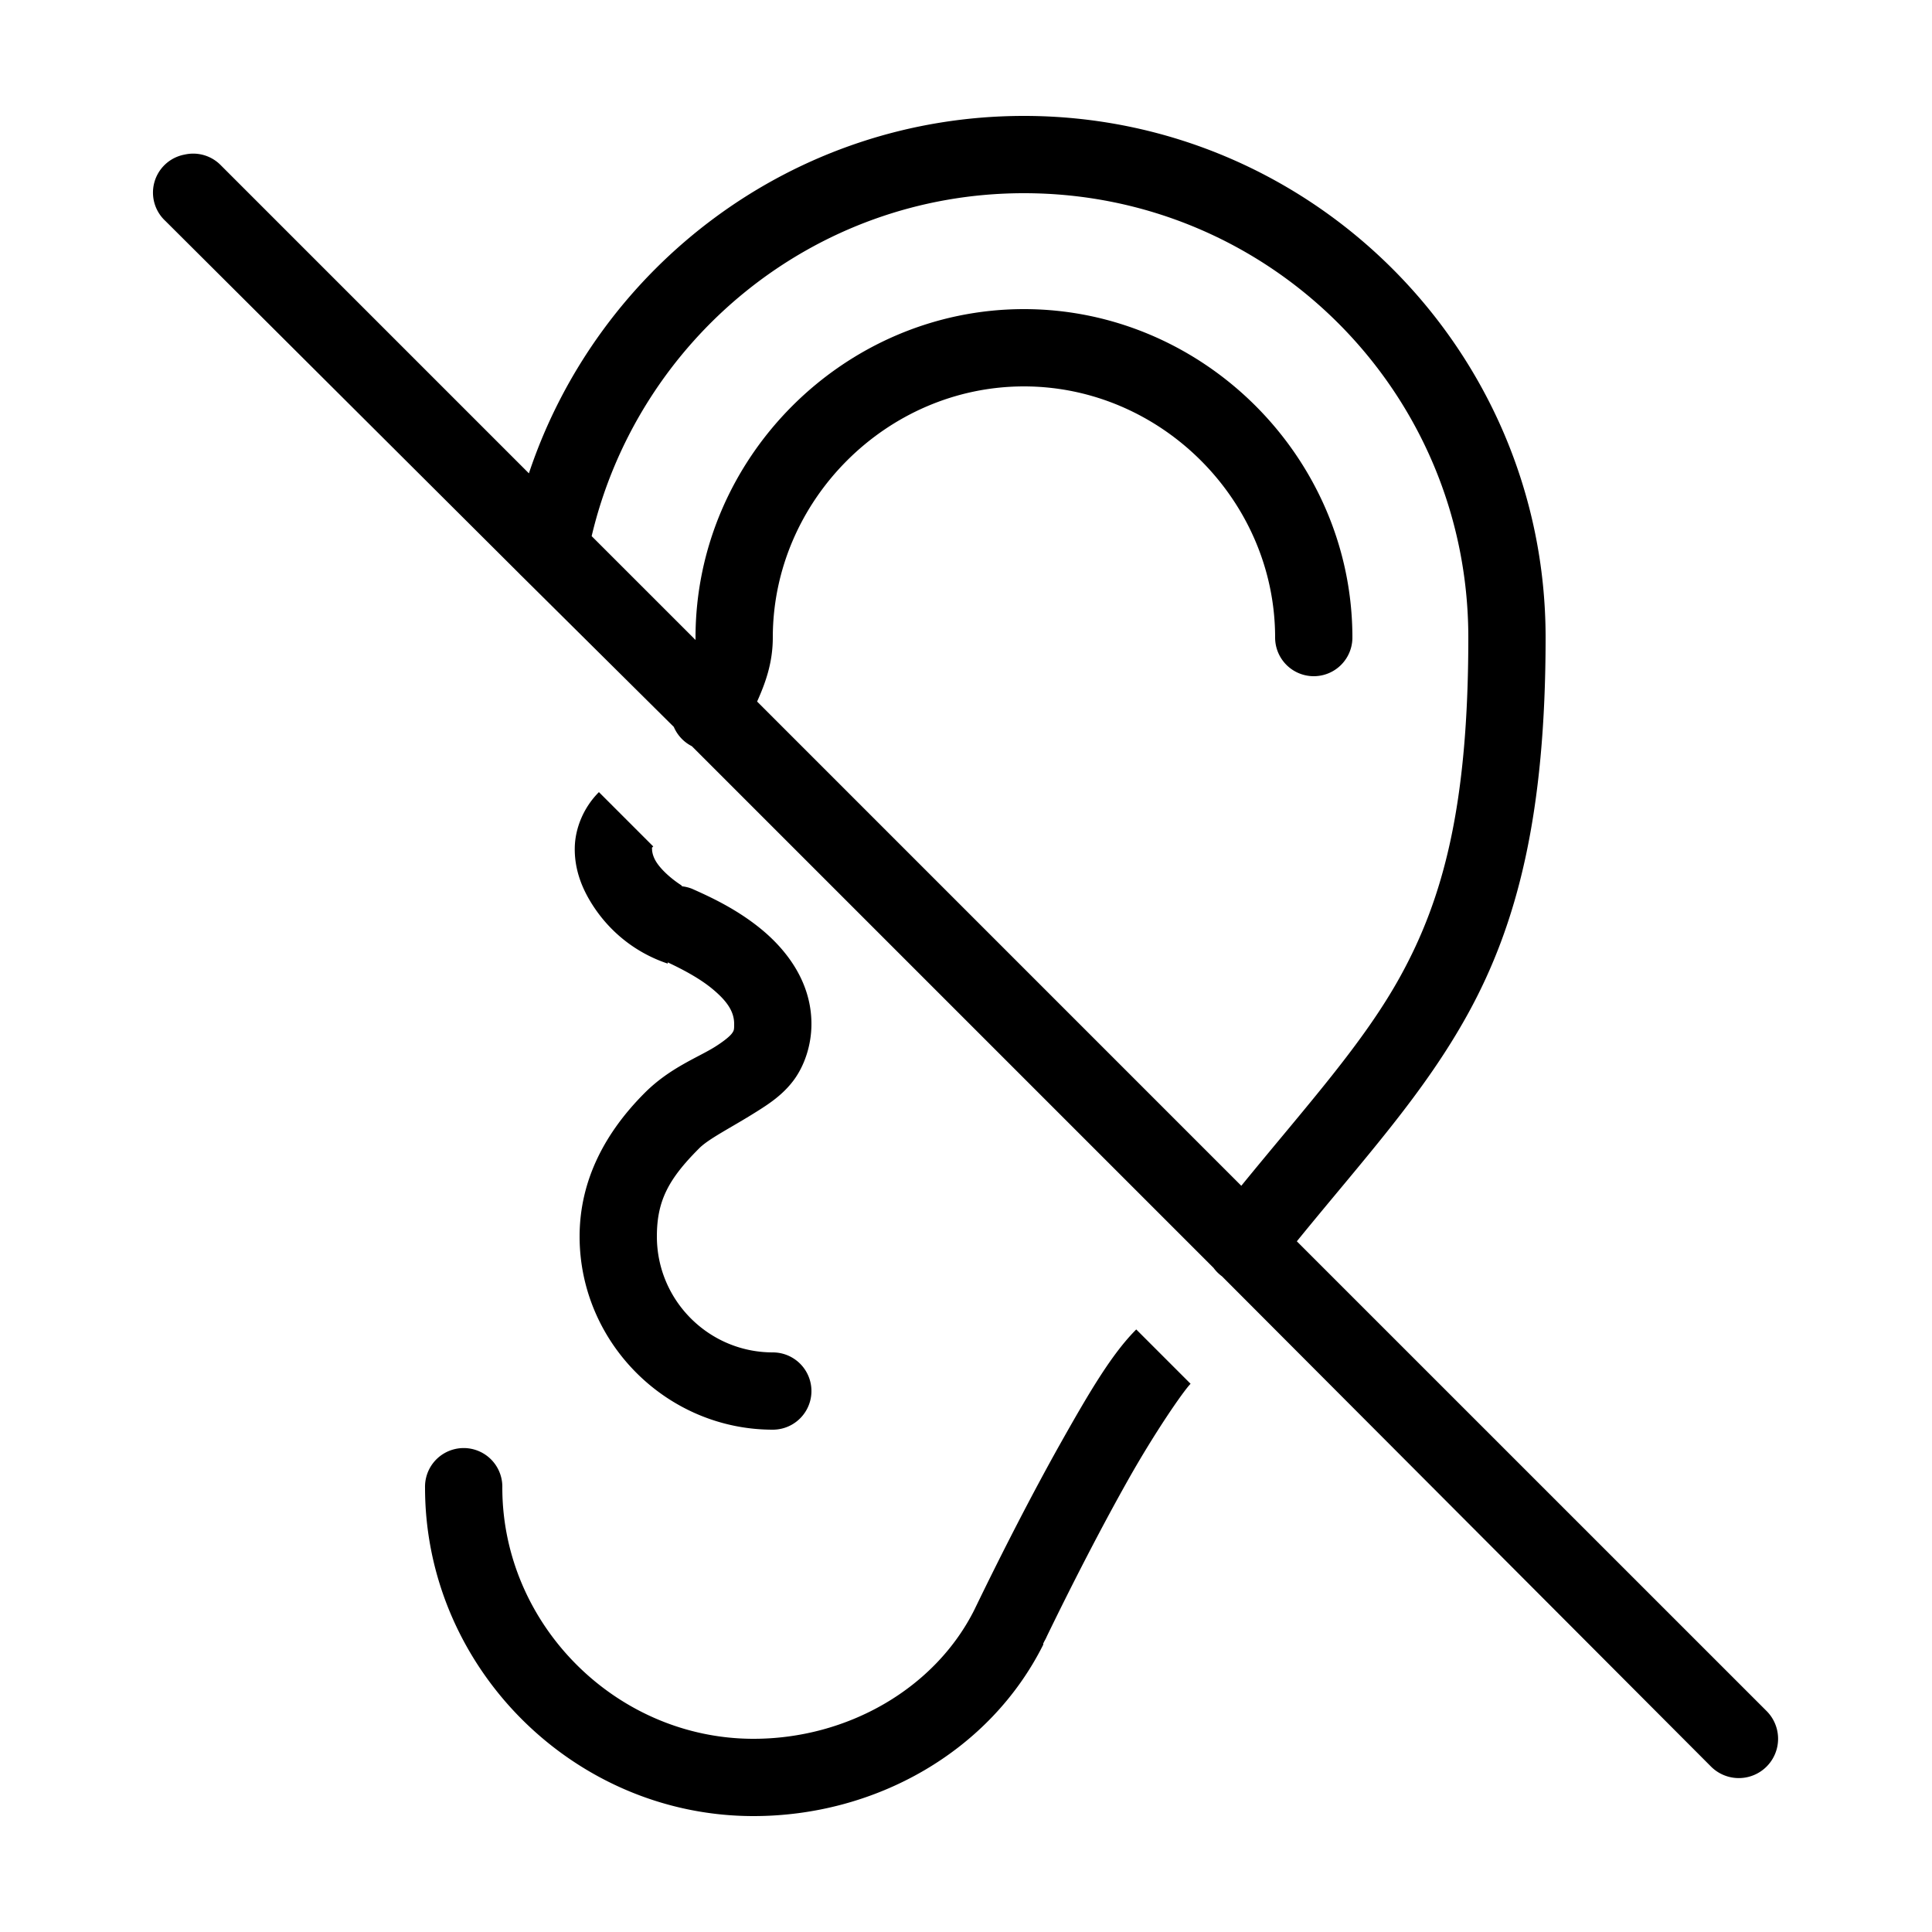 <?xml version="1.0"?>
<svg xmlns="http://www.w3.org/2000/svg" viewBox="0 0 50 50" enable-background="new 0 0 50 50">
    <path style="text-indent:0;text-align:start;line-height:normal;text-transform:none;block-progression:tb;-inkscape-font-specification:Bitstream Vera Sans" d="M 26.5 3 C 20.546 3 15.481 6.872 13.688 12.25 L 5.719 4.281 A 1 1 0 0 0 4.781 4 A 1 1 0 0 0 4.281 5.719 L 13.438 14.844 A 1.002 1.002 0 0 0 13.5 14.906 L 17.438 18.812 A 1 1 0 0 0 17.906 19.312 L 31.406 32.812 A 1.003 1.003 0 0 0 31.625 33.031 L 44.281 45.719 A 1.016 1.016 0 1 0 45.719 44.281 L 33.562 32.125 C 35.316 29.969 36.855 28.305 38 26.219 C 39.275 23.897 40 21.051 40 16.5 C 40 9.059 33.941 3 26.5 3 z M 26.5 5 C 32.859 5 38 10.141 38 16.5 C 38 20.849 37.35 23.247 36.25 25.25 C 35.295 26.99 33.837 28.589 32.125 30.688 L 19.594 18.156 C 19.807 17.681 20 17.157 20 16.5 C 20 12.953 22.953 10 26.5 10 C 30.047 10 33 12.953 33 16.5 A 1 1 0 1 0 35 16.5 C 35 11.847 31.153 8 26.5 8 C 21.847 8 18 11.847 18 16.5 C 18 16.521 18.001 16.542 18 16.562 L 15.312 13.875 C 16.513 8.789 21.058 5 26.5 5 z M 15.5 20.5 C 15.105 20.895 14.884 21.431 14.875 21.938 C 14.866 22.444 15.024 22.893 15.25 23.281 C 15.702 24.058 16.412 24.648 17.281 24.938 L 17.281 24.906 C 17.67 25.089 18.107 25.319 18.438 25.594 C 18.82 25.911 19 26.181 19 26.5 C 19 26.648 18.998 26.67 18.938 26.75 C 18.877 26.83 18.719 26.956 18.5 27.094 C 18.063 27.368 17.334 27.635 16.688 28.281 C 15.683 29.286 15 30.522 15 32 C 15 34.745 17.255 37 20 37 A 1 1 0 1 0 20 35 C 18.345 35 17 33.655 17 32 C 17 31.078 17.299 30.514 18.094 29.719 C 18.347 29.465 18.925 29.182 19.562 28.781 C 19.881 28.581 20.245 28.348 20.531 27.969 C 20.818 27.589 21 27.052 21 26.5 C 21 25.419 20.361 24.595 19.719 24.062 C 19.077 23.53 18.381 23.211 17.906 23 A 1 1 0 0 0 17.656 22.938 C 17.645 22.93 17.637 22.914 17.625 22.906 C 17.367 22.74 17.093 22.495 16.969 22.281 C 16.882 22.132 16.874 22.009 16.875 21.969 C 16.876 21.928 16.851 21.961 16.906 21.906 L 15.5 20.5 z M 29.406 34.406 C 28.785 35.027 28.208 36 27.469 37.312 C 26.732 38.621 25.926 40.193 25.219 41.656 C 24.203 43.689 21.943 45 19.5 45 C 15.953 45 13 42.047 13 38.5 A 1 1 0 0 0 11.781 37.5 A 1 1 0 0 0 11 38.5 C 11 43.153 14.847 47 19.5 47 C 22.657 47 25.616 45.33 27 42.562 A 1 1 0 0 0 27 42.531 C 27.01 42.511 27.021 42.489 27.031 42.469 A 1 1 0 0 0 27.094 42.344 C 27.763 40.966 28.507 39.521 29.188 38.312 C 29.898 37.05 30.633 35.992 30.812 35.812 L 29.406 34.406 z" overflow="visible" enable-background="accumulate" font-family="Bitstream Vera Sans"/>
</svg>
